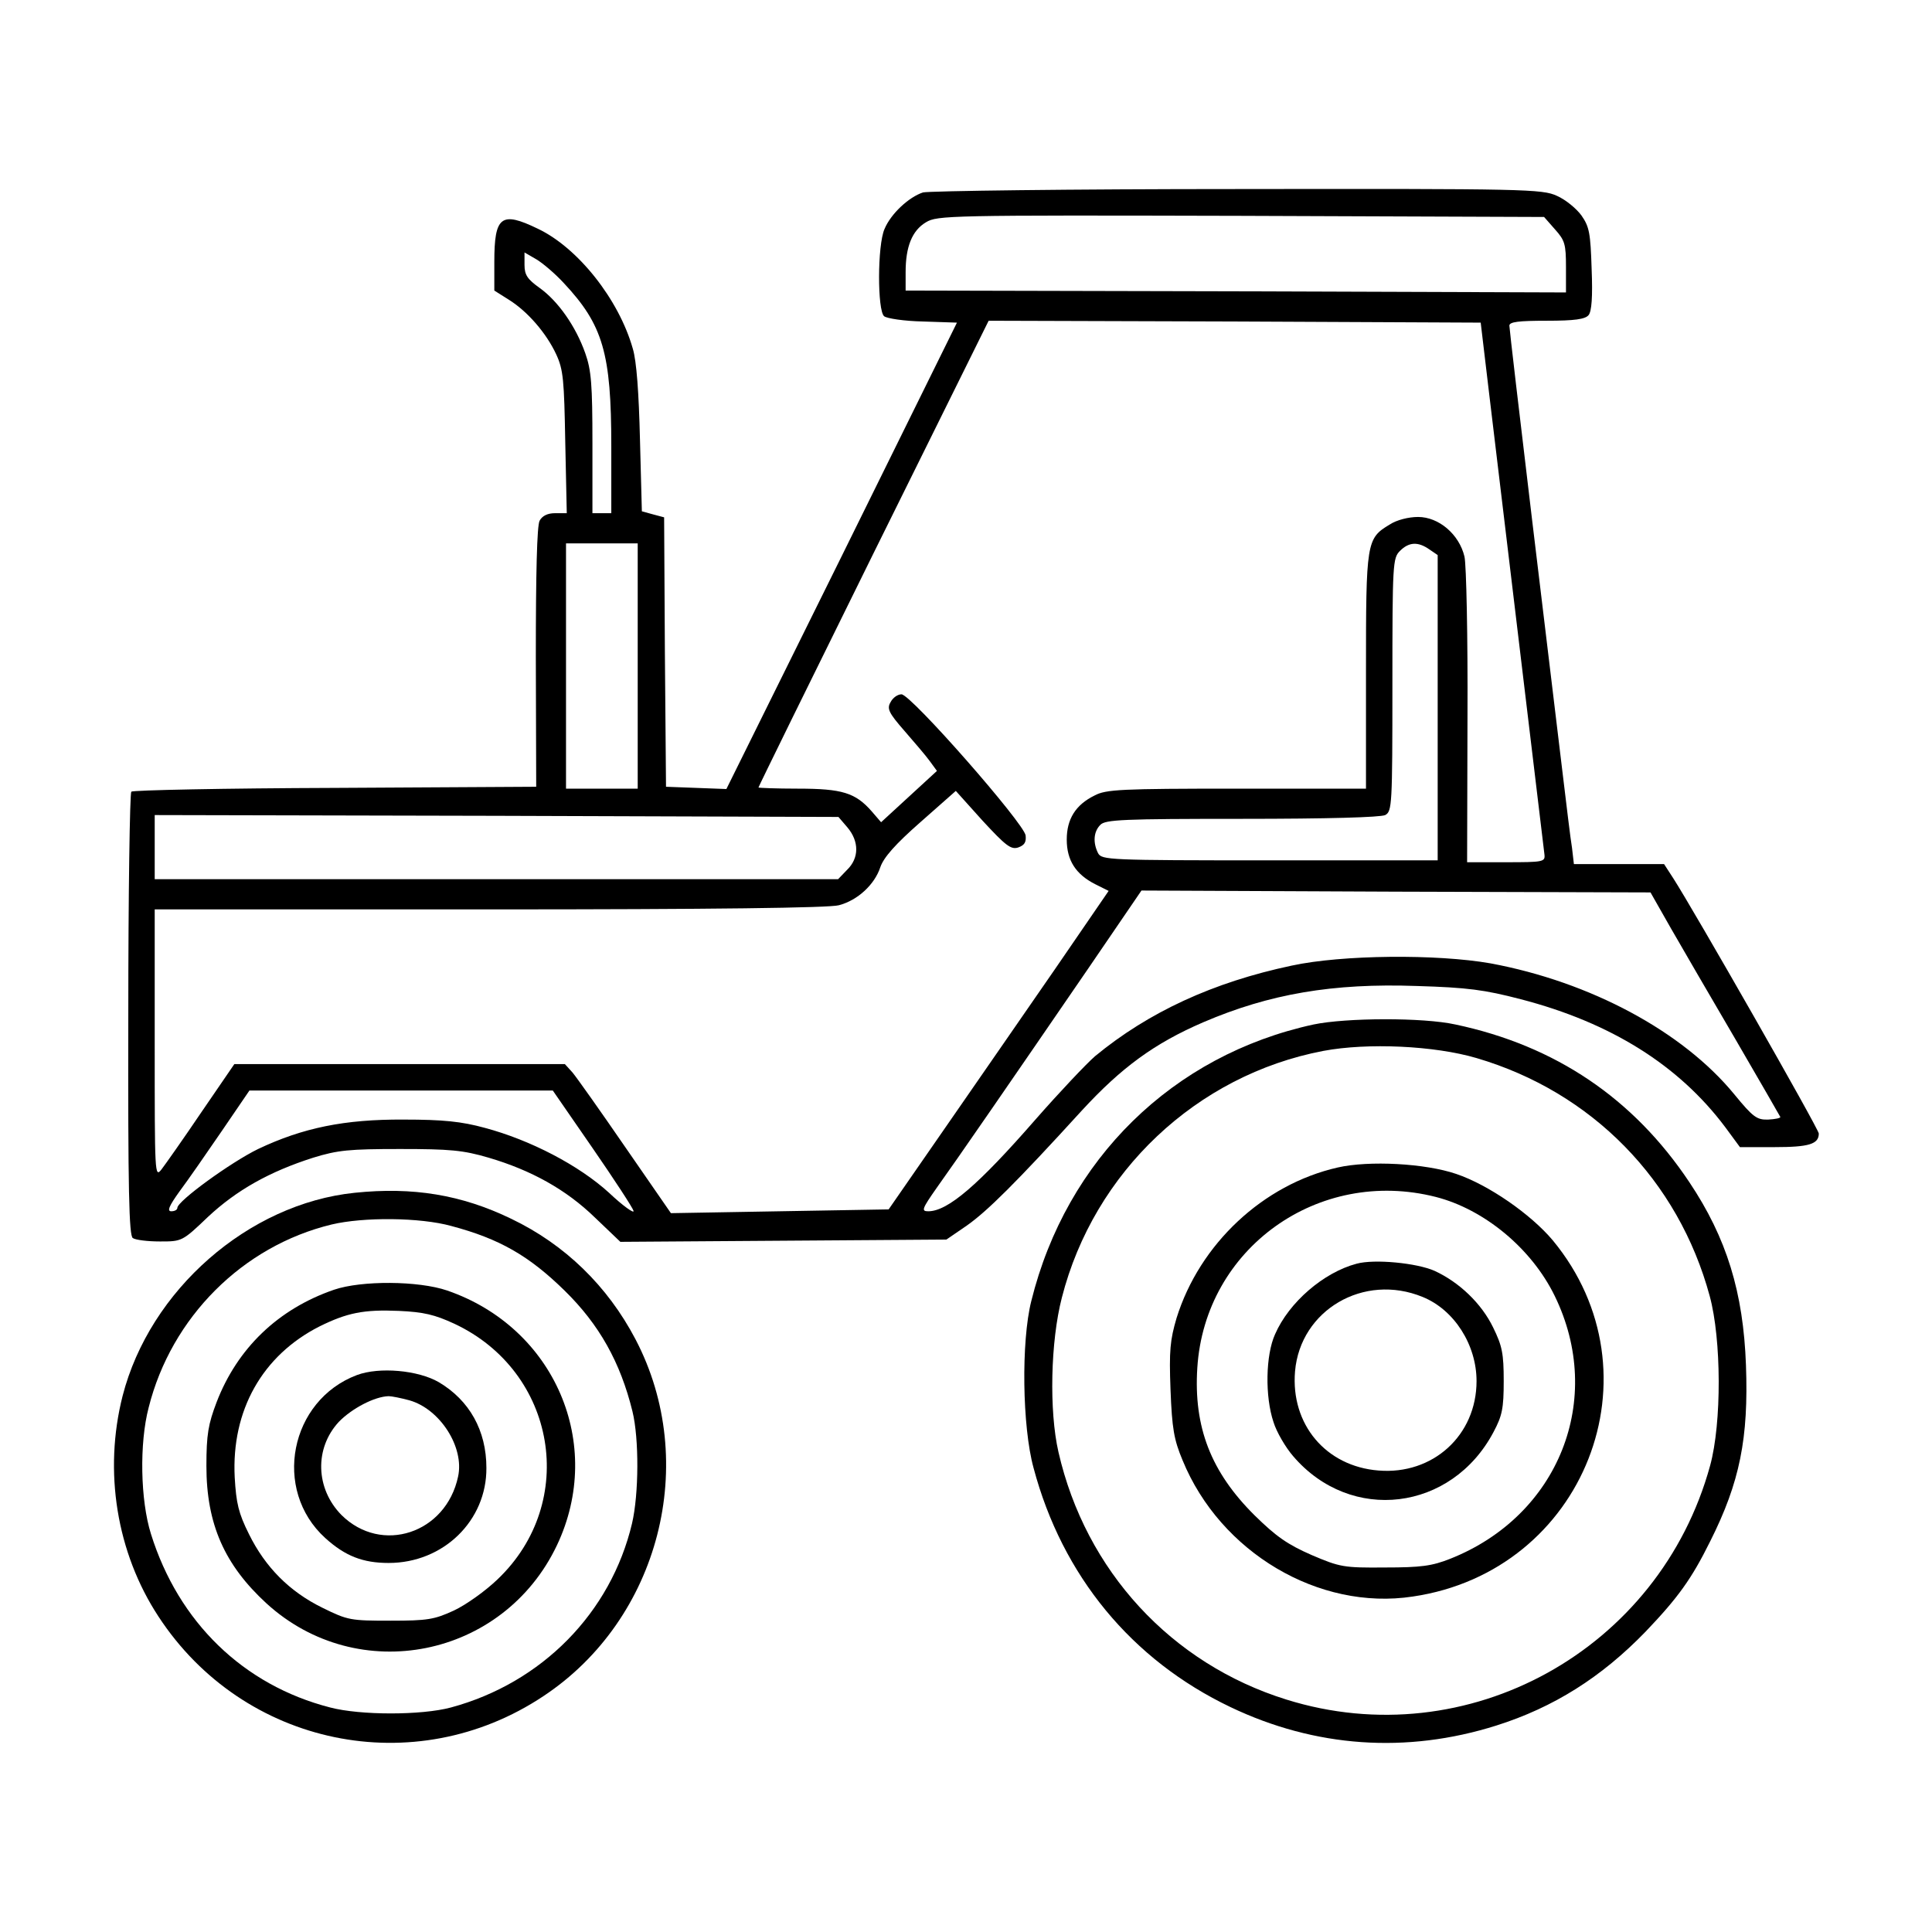 <?xml version="1.0" standalone="no"?>
<!DOCTYPE svg PUBLIC "-//W3C//DTD SVG 20010904//EN"
 "http://www.w3.org/TR/2001/REC-SVG-20010904/DTD/svg10.dtd">
<svg version="1.0" xmlns="http://www.w3.org/2000/svg"
 width="512pt" height="512pt" viewBox="0 0 512 512"
 preserveAspectRatio="xMidYMid meet">

<g transform="translate(0,512) scale(0.1,-0.1)"
fill="#000000" stroke="none">
<path d="M2446 4610 c-37 -12 -85 -56 -102 -97 -19 -43 -19 -216 -1 -231 7 -6
54 -13 103 -14 l90 -3 -305 -618 -306 -618 -80 3 -80 3 -3 357 -2 357 -30 8
-29 8 -5 190 c-3 124 -9 208 -19 241 -37 131 -146 268 -252 318 -97 47 -115
33 -115 -88 l0 -76 38 -24 c50 -31 100 -89 126 -145 19 -41 21 -68 24 -233 l4
-188 -31 0 c-20 0 -34 -7 -41 -20 -7 -13 -10 -139 -10 -362 l1 -343 -533 -3
c-293 -1 -536 -6 -540 -10 -4 -4 -8 -270 -8 -591 -1 -468 2 -586 12 -592 7 -5
39 -9 72 -9 58 0 59 0 127 65 76 71 163 120 279 157 65 20 95 23 230 23 132 0
167 -3 235 -23 112 -33 205 -84 282 -159 l67 -64 432 3 432 3 54 37 c54 38
129 112 305 305 105 114 192 178 322 234 175 75 343 104 566 96 134 -4 179
-10 275 -35 239 -62 419 -175 542 -339 l39 -53 92 0 c91 0 117 8 117 36 0 12
-333 595 -386 677 l-24 37 -120 0 -119 0 -5 43 c-4 23 -15 116 -26 207 -11 91
-47 390 -80 664 -33 275 -60 506 -60 513 0 10 24 13 99 13 74 0 102 4 111 15
8 10 11 48 8 122 -3 95 -6 112 -27 142 -13 18 -42 42 -65 52 -39 18 -82 19
-846 18 -443 0 -818 -5 -834 -9z m1675 -98 c26 -29 29 -39 29 -100 l0 -67
-875 3 -875 2 0 49 c0 67 17 110 54 132 30 18 58 19 834 17 l804 -3 29 -33z
m-2627 -142 c104 -111 126 -186 126 -432 l0 -178 -25 0 -25 0 0 185 c0 156 -3
194 -19 239 -25 71 -72 138 -121 173 -32 23 -40 34 -40 61 l0 33 31 -18 c17
-10 50 -38 73 -63z m2452 -290 c30 -249 144 -1200 147 -1225 2 -19 -4 -20
-101 -20 l-104 0 1 385 c1 212 -3 403 -8 425 -14 59 -68 105 -123 105 -25 0
-57 -8 -75 -20 -62 -37 -63 -46 -63 -390 l0 -310 -342 0 c-307 0 -347 -2 -377
-18 -51 -25 -74 -63 -74 -117 0 -55 24 -92 75 -118 l36 -18 -142 -207 c-79
-114 -210 -304 -292 -422 l-149 -215 -289 -5 -288 -5 -121 175 c-66 96 -129
185 -140 198 l-20 22 -438 0 -438 0 -87 -127 c-48 -71 -96 -139 -106 -152 -18
-23 -18 -14 -18 333 l0 356 888 0 c592 0 900 4 925 11 50 13 95 55 110 101 9
26 40 61 106 119 l94 83 71 -79 c61 -66 75 -77 94 -71 17 6 22 14 20 32 -4 32
-304 374 -329 374 -10 0 -23 -9 -29 -21 -10 -17 -5 -28 37 -76 26 -30 57 -66
67 -80 l19 -26 -74 -68 -74 -68 -25 29 c-43 49 -78 60 -195 60 -58 0 -105 2
-105 3 0 2 137 281 305 621 l305 616 652 -2 652 -3 22 -185z m-2256 -725 l0
-325 -95 0 -95 0 0 325 0 325 95 0 95 0 0 -325z m2098 309 l22 -15 0 -405 0
-404 -445 0 c-429 0 -445 1 -455 19 -14 28 -12 57 6 75 13 14 61 16 375 16
229 0 367 4 380 10 18 10 19 25 19 345 0 322 1 336 20 355 24 24 48 25 78 4z
m-1542 -737 c31 -37 31 -81 -1 -112 l-24 -25 -906 0 -905 0 0 85 0 85 906 -2
906 -3 24 -28z m2182 -267 c30 -52 107 -185 171 -294 64 -110 117 -202 119
-206 1 -3 -13 -6 -32 -7 -30 -1 -40 6 -90 67 -137 167 -382 298 -646 347 -142
25 -393 23 -527 -6 -208 -44 -379 -123 -521 -240 -23 -20 -94 -95 -158 -168
-151 -173 -232 -243 -284 -243 -19 0 -17 6 23 63 51 71 195 280 400 579 l142
208 674 -3 675 -2 54 -95z m-2858 -582 c58 -84 107 -159 109 -167 2 -8 -28 13
-65 48 -80 73 -209 140 -329 172 -62 17 -111 22 -215 22 -157 1 -268 -22 -386
-78 -72 -35 -214 -138 -214 -156 0 -5 -7 -9 -16 -9 -12 0 -6 14 22 53 21 28
71 100 112 160 l73 107 402 0 402 0 105 -152z"/>
<path d="M3481 2405 c-373 -81 -655 -357 -748 -733 -27 -107 -24 -333 6 -442
76 -286 260 -509 522 -634 224 -107 466 -124 704 -49 152 48 279 128 396 249
86 90 122 140 171 239 79 157 102 274 95 467 -7 193 -51 337 -150 485 -148
222 -355 362 -620 418 -86 19 -290 18 -376 0z m432 -89 c306 -90 535 -324 618
-631 31 -114 32 -336 1 -449 -134 -489 -643 -770 -1123 -620 -305 95 -532 341
-604 656 -25 109 -21 293 9 409 85 333 357 590 693 654 117 22 294 14 406 -19z"/>
<path d="M3545 2026 c-198 -45 -366 -203 -427 -399 -17 -58 -20 -86 -16 -190
4 -103 9 -132 32 -187 100 -244 361 -399 610 -361 456 67 662 592 371 944 -58
69 -170 147 -256 176 -82 28 -231 36 -314 17z m260 -78 c129 -33 254 -137 315
-262 134 -274 11 -583 -277 -697 -48 -19 -77 -23 -173 -23 -109 -1 -119 1
-194 33 -64 28 -94 49 -151 105 -116 115 -162 234 -152 391 20 317 321 532
632 453z"/>
<path d="M3595 1771 c-87 -23 -179 -102 -216 -187 -25 -55 -27 -165 -4 -233 8
-26 32 -67 52 -90 153 -179 420 -146 531 64 23 43 27 63 27 135 0 73 -4 93
-28 142 -31 64 -90 120 -155 150 -47 21 -160 32 -207 19z m175 -88 c84 -34
143 -127 143 -223 0 -144 -116 -249 -260 -237 -139 11 -233 122 -221 263 14
162 182 261 338 197z"/>
<path d="M940 1959 c-282 -29 -543 -258 -615 -538 -51 -200 -16 -416 95 -585
225 -344 679 -438 1020 -211 308 204 415 620 244 946 -74 141 -187 251 -329
319 -132 64 -261 85 -415 69z m256 -88 c128 -34 206 -79 300 -171 92 -90 148
-190 180 -320 18 -73 17 -220 -1 -297 -56 -237 -239 -423 -480 -488 -78 -21
-240 -21 -320 0 -230 59 -402 226 -475 460 -28 89 -31 240 -6 335 60 239 249
428 485 485 84 20 234 19 317 -4z"/>
<path d="M885 1702 c-148 -51 -256 -155 -311 -298 -22 -58 -27 -85 -27 -169 0
-154 48 -262 159 -364 243 -222 628 -145 770 154 127 268 -6 577 -291 675 -76
26 -227 27 -300 2z m319 -90 c271 -127 329 -473 115 -677 -32 -31 -84 -68
-116 -83 -52 -24 -70 -27 -168 -27 -106 0 -113 1 -180 34 -88 43 -152 108
-195 195 -28 56 -34 82 -38 151 -9 177 73 323 225 400 73 36 117 45 210 41 66
-3 95 -10 147 -34z"/>
<path d="M946 1476 c-178 -67 -225 -304 -84 -432 53 -48 100 -66 168 -66 145
0 260 112 259 252 0 99 -45 179 -126 227 -55 32 -158 41 -217 19z m139 -67
c81 -23 146 -124 129 -202 -32 -151 -203 -207 -309 -102 -69 70 -72 177 -7
247 34 35 94 67 132 68 8 0 33 -5 55 -11z"/>
</g>
</svg>
